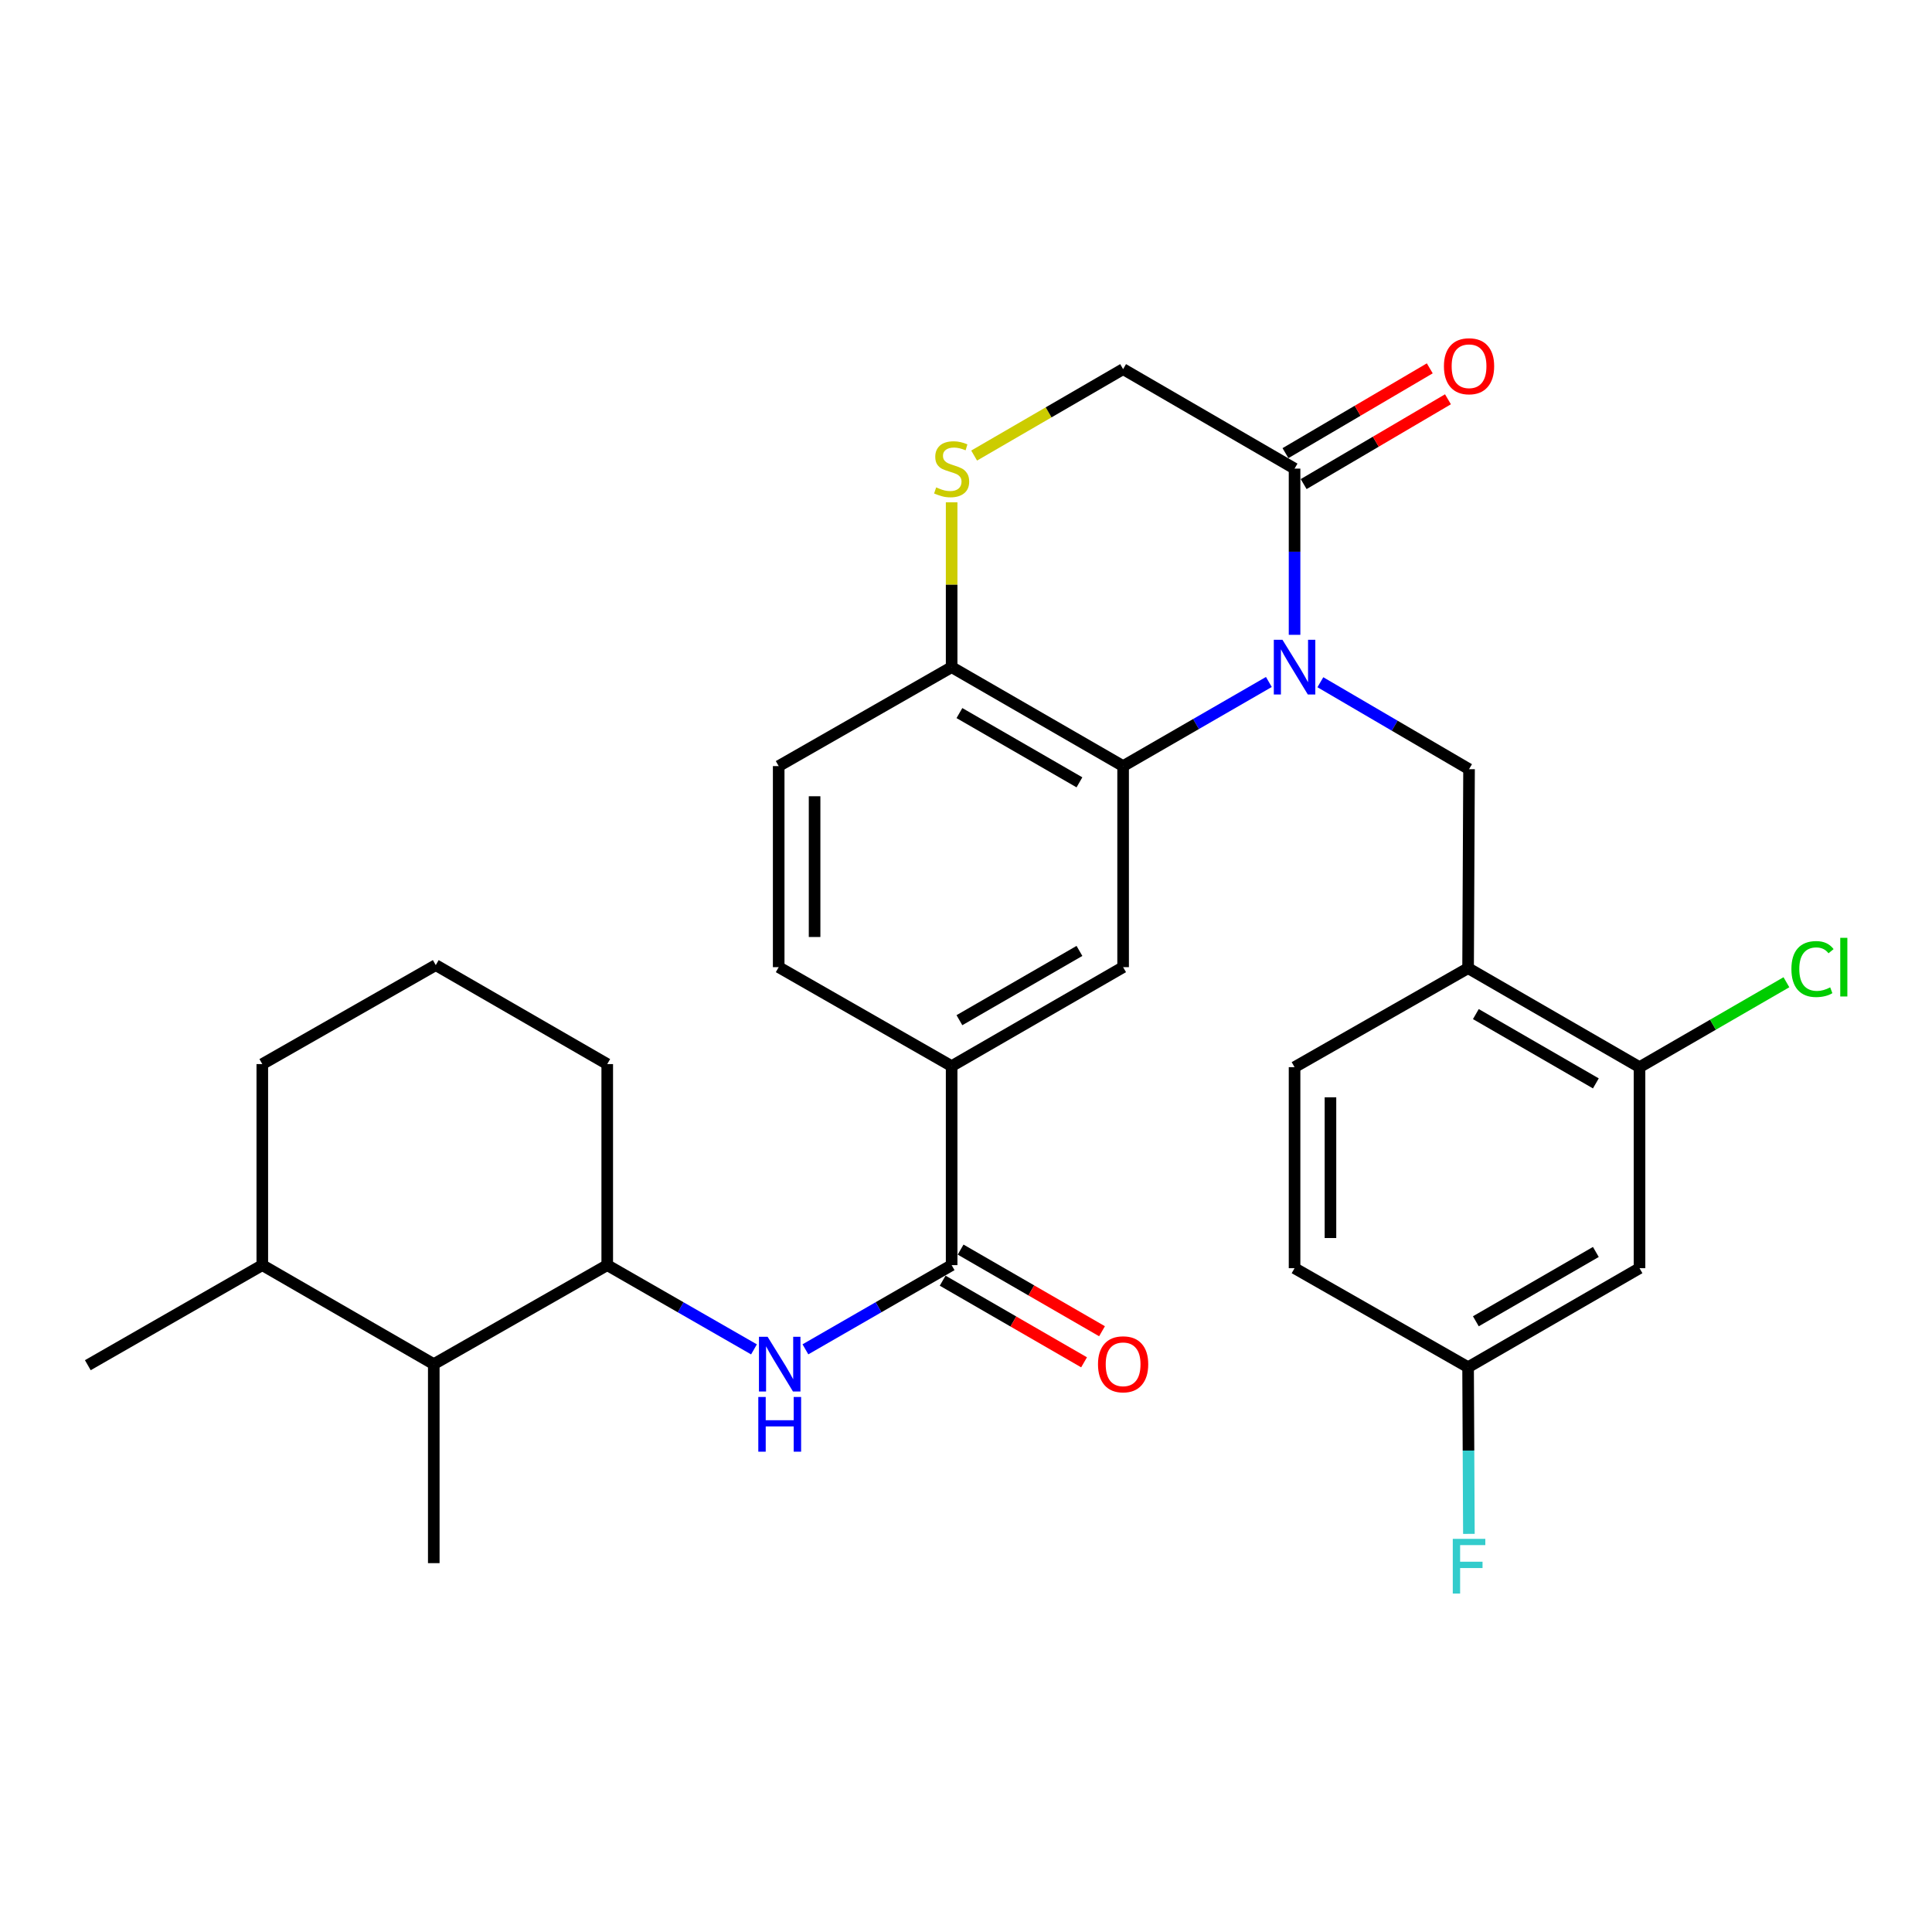<?xml version='1.0' encoding='iso-8859-1'?>
<svg version='1.1' baseProfile='full'
              xmlns='http://www.w3.org/2000/svg'
                      xmlns:rdkit='http://www.rdkit.org/xml'
                      xmlns:xlink='http://www.w3.org/1999/xlink'
                  xml:space='preserve'
width='1000px' height='1000px' viewBox='0 0 1000 1000'>
<!-- END OF HEADER -->
<rect style='opacity:1.0;fill:#FFFFFF;stroke:none' width='1000' height='1000' x='0' y='0'> </rect>
<path class='bond-0' d='M 656.762,352.99 L 619.041,374.76' style='fill:none;fill-rule:evenodd;stroke:#0000FF;stroke-width:6px;stroke-linecap:butt;stroke-linejoin:miter;stroke-opacity:1' />
<path class='bond-0' d='M 619.041,374.76 L 581.32,396.529' style='fill:none;fill-rule:evenodd;stroke:#000000;stroke-width:6px;stroke-linecap:butt;stroke-linejoin:miter;stroke-opacity:1' />
<path class='bond-1' d='M 670.063,328.585 L 670.063,285.57' style='fill:none;fill-rule:evenodd;stroke:#0000FF;stroke-width:6px;stroke-linecap:butt;stroke-linejoin:miter;stroke-opacity:1' />
<path class='bond-1' d='M 670.063,285.57 L 670.063,242.554' style='fill:none;fill-rule:evenodd;stroke:#000000;stroke-width:6px;stroke-linecap:butt;stroke-linejoin:miter;stroke-opacity:1' />
<path class='bond-2' d='M 683.419,353.124 L 721.897,375.626' style='fill:none;fill-rule:evenodd;stroke:#0000FF;stroke-width:6px;stroke-linecap:butt;stroke-linejoin:miter;stroke-opacity:1' />
<path class='bond-2' d='M 721.897,375.626 L 760.375,398.128' style='fill:none;fill-rule:evenodd;stroke:#000000;stroke-width:6px;stroke-linecap:butt;stroke-linejoin:miter;stroke-opacity:1' />
<path class='bond-5' d='M 581.32,396.529 L 581.32,500.599' style='fill:none;fill-rule:evenodd;stroke:#000000;stroke-width:6px;stroke-linecap:butt;stroke-linejoin:miter;stroke-opacity:1' />
<path class='bond-10' d='M 581.32,396.529 L 492.566,345.314' style='fill:none;fill-rule:evenodd;stroke:#000000;stroke-width:6px;stroke-linecap:butt;stroke-linejoin:miter;stroke-opacity:1' />
<path class='bond-10' d='M 558.721,404.938 L 496.594,369.088' style='fill:none;fill-rule:evenodd;stroke:#000000;stroke-width:6px;stroke-linecap:butt;stroke-linejoin:miter;stroke-opacity:1' />
<path class='bond-14' d='M 670.063,242.554 L 581.32,191.061' style='fill:none;fill-rule:evenodd;stroke:#000000;stroke-width:6px;stroke-linecap:butt;stroke-linejoin:miter;stroke-opacity:1' />
<path class='bond-16' d='M 674.77,250.563 L 712.116,228.616' style='fill:none;fill-rule:evenodd;stroke:#000000;stroke-width:6px;stroke-linecap:butt;stroke-linejoin:miter;stroke-opacity:1' />
<path class='bond-16' d='M 712.116,228.616 L 749.463,206.669' style='fill:none;fill-rule:evenodd;stroke:#FF0000;stroke-width:6px;stroke-linecap:butt;stroke-linejoin:miter;stroke-opacity:1' />
<path class='bond-16' d='M 665.357,234.546 L 702.703,212.599' style='fill:none;fill-rule:evenodd;stroke:#000000;stroke-width:6px;stroke-linecap:butt;stroke-linejoin:miter;stroke-opacity:1' />
<path class='bond-16' d='M 702.703,212.599 L 740.05,190.651' style='fill:none;fill-rule:evenodd;stroke:#FF0000;stroke-width:6px;stroke-linecap:butt;stroke-linejoin:miter;stroke-opacity:1' />
<path class='bond-6' d='M 760.375,398.128 L 759.88,501.115' style='fill:none;fill-rule:evenodd;stroke:#000000;stroke-width:6px;stroke-linecap:butt;stroke-linejoin:miter;stroke-opacity:1' />
<path class='bond-3' d='M 492.566,654.831 L 492.566,551.824' style='fill:none;fill-rule:evenodd;stroke:#000000;stroke-width:6px;stroke-linecap:butt;stroke-linejoin:miter;stroke-opacity:1' />
<path class='bond-4' d='M 492.566,654.831 L 454.725,676.623' style='fill:none;fill-rule:evenodd;stroke:#000000;stroke-width:6px;stroke-linecap:butt;stroke-linejoin:miter;stroke-opacity:1' />
<path class='bond-4' d='M 454.725,676.623 L 416.883,698.414' style='fill:none;fill-rule:evenodd;stroke:#0000FF;stroke-width:6px;stroke-linecap:butt;stroke-linejoin:miter;stroke-opacity:1' />
<path class='bond-15' d='M 487.922,662.876 L 524.517,684.006' style='fill:none;fill-rule:evenodd;stroke:#000000;stroke-width:6px;stroke-linecap:butt;stroke-linejoin:miter;stroke-opacity:1' />
<path class='bond-15' d='M 524.517,684.006 L 561.113,705.136' style='fill:none;fill-rule:evenodd;stroke:#FF0000;stroke-width:6px;stroke-linecap:butt;stroke-linejoin:miter;stroke-opacity:1' />
<path class='bond-15' d='M 497.211,646.787 L 533.807,667.917' style='fill:none;fill-rule:evenodd;stroke:#000000;stroke-width:6px;stroke-linecap:butt;stroke-linejoin:miter;stroke-opacity:1' />
<path class='bond-15' d='M 533.807,667.917 L 570.403,689.047' style='fill:none;fill-rule:evenodd;stroke:#FF0000;stroke-width:6px;stroke-linecap:butt;stroke-linejoin:miter;stroke-opacity:1' />
<path class='bond-9' d='M 390.262,698.435 L 352.284,676.633' style='fill:none;fill-rule:evenodd;stroke:#0000FF;stroke-width:6px;stroke-linecap:butt;stroke-linejoin:miter;stroke-opacity:1' />
<path class='bond-9' d='M 352.284,676.633 L 314.306,654.831' style='fill:none;fill-rule:evenodd;stroke:#000000;stroke-width:6px;stroke-linecap:butt;stroke-linejoin:miter;stroke-opacity:1' />
<path class='bond-8' d='M 581.32,500.599 L 492.566,551.824' style='fill:none;fill-rule:evenodd;stroke:#000000;stroke-width:6px;stroke-linecap:butt;stroke-linejoin:miter;stroke-opacity:1' />
<path class='bond-8' d='M 558.72,492.192 L 496.592,528.05' style='fill:none;fill-rule:evenodd;stroke:#000000;stroke-width:6px;stroke-linecap:butt;stroke-linejoin:miter;stroke-opacity:1' />
<path class='bond-11' d='M 759.88,501.115 L 848.613,552.361' style='fill:none;fill-rule:evenodd;stroke:#000000;stroke-width:6px;stroke-linecap:butt;stroke-linejoin:miter;stroke-opacity:1' />
<path class='bond-11' d='M 763.898,524.89 L 826.011,560.762' style='fill:none;fill-rule:evenodd;stroke:#000000;stroke-width:6px;stroke-linecap:butt;stroke-linejoin:miter;stroke-opacity:1' />
<path class='bond-17' d='M 759.88,501.115 L 670.063,552.361' style='fill:none;fill-rule:evenodd;stroke:#000000;stroke-width:6px;stroke-linecap:butt;stroke-linejoin:miter;stroke-opacity:1' />
<path class='bond-7' d='M 504.212,235.798 L 542.766,213.429' style='fill:none;fill-rule:evenodd;stroke:#CCCC00;stroke-width:6px;stroke-linecap:butt;stroke-linejoin:miter;stroke-opacity:1' />
<path class='bond-7' d='M 542.766,213.429 L 581.32,191.061' style='fill:none;fill-rule:evenodd;stroke:#000000;stroke-width:6px;stroke-linecap:butt;stroke-linejoin:miter;stroke-opacity:1' />
<path class='bond-30' d='M 492.566,260.003 L 492.566,302.659' style='fill:none;fill-rule:evenodd;stroke:#CCCC00;stroke-width:6px;stroke-linecap:butt;stroke-linejoin:miter;stroke-opacity:1' />
<path class='bond-30' d='M 492.566,302.659 L 492.566,345.314' style='fill:none;fill-rule:evenodd;stroke:#000000;stroke-width:6px;stroke-linecap:butt;stroke-linejoin:miter;stroke-opacity:1' />
<path class='bond-31' d='M 492.566,551.824 L 403.049,500.599' style='fill:none;fill-rule:evenodd;stroke:#000000;stroke-width:6px;stroke-linecap:butt;stroke-linejoin:miter;stroke-opacity:1' />
<path class='bond-13' d='M 314.306,654.831 L 224.52,706.077' style='fill:none;fill-rule:evenodd;stroke:#000000;stroke-width:6px;stroke-linecap:butt;stroke-linejoin:miter;stroke-opacity:1' />
<path class='bond-25' d='M 314.306,654.831 L 314.306,550.771' style='fill:none;fill-rule:evenodd;stroke:#000000;stroke-width:6px;stroke-linecap:butt;stroke-linejoin:miter;stroke-opacity:1' />
<path class='bond-19' d='M 492.566,345.314 L 403.049,396.529' style='fill:none;fill-rule:evenodd;stroke:#000000;stroke-width:6px;stroke-linecap:butt;stroke-linejoin:miter;stroke-opacity:1' />
<path class='bond-12' d='M 848.613,552.361 L 848.613,656.411' style='fill:none;fill-rule:evenodd;stroke:#000000;stroke-width:6px;stroke-linecap:butt;stroke-linejoin:miter;stroke-opacity:1' />
<path class='bond-22' d='M 848.613,552.361 L 886.629,530.384' style='fill:none;fill-rule:evenodd;stroke:#000000;stroke-width:6px;stroke-linecap:butt;stroke-linejoin:miter;stroke-opacity:1' />
<path class='bond-22' d='M 886.629,530.384 L 924.645,508.407' style='fill:none;fill-rule:evenodd;stroke:#00CC00;stroke-width:6px;stroke-linecap:butt;stroke-linejoin:miter;stroke-opacity:1' />
<path class='bond-32' d='M 848.613,656.411 L 759.88,707.667' style='fill:none;fill-rule:evenodd;stroke:#000000;stroke-width:6px;stroke-linecap:butt;stroke-linejoin:miter;stroke-opacity:1' />
<path class='bond-32' d='M 826.01,648.012 L 763.897,683.891' style='fill:none;fill-rule:evenodd;stroke:#000000;stroke-width:6px;stroke-linecap:butt;stroke-linejoin:miter;stroke-opacity:1' />
<path class='bond-21' d='M 224.52,706.077 L 135.767,654.831' style='fill:none;fill-rule:evenodd;stroke:#000000;stroke-width:6px;stroke-linecap:butt;stroke-linejoin:miter;stroke-opacity:1' />
<path class='bond-27' d='M 224.52,706.077 L 224.52,809.084' style='fill:none;fill-rule:evenodd;stroke:#000000;stroke-width:6px;stroke-linecap:butt;stroke-linejoin:miter;stroke-opacity:1' />
<path class='bond-23' d='M 670.063,552.361 L 670.063,656.411' style='fill:none;fill-rule:evenodd;stroke:#000000;stroke-width:6px;stroke-linecap:butt;stroke-linejoin:miter;stroke-opacity:1' />
<path class='bond-23' d='M 688.642,567.968 L 688.642,640.803' style='fill:none;fill-rule:evenodd;stroke:#000000;stroke-width:6px;stroke-linecap:butt;stroke-linejoin:miter;stroke-opacity:1' />
<path class='bond-18' d='M 403.049,500.599 L 403.049,396.529' style='fill:none;fill-rule:evenodd;stroke:#000000;stroke-width:6px;stroke-linecap:butt;stroke-linejoin:miter;stroke-opacity:1' />
<path class='bond-18' d='M 421.628,484.989 L 421.628,412.139' style='fill:none;fill-rule:evenodd;stroke:#000000;stroke-width:6px;stroke-linecap:butt;stroke-linejoin:miter;stroke-opacity:1' />
<path class='bond-20' d='M 759.88,707.667 L 670.063,656.411' style='fill:none;fill-rule:evenodd;stroke:#000000;stroke-width:6px;stroke-linecap:butt;stroke-linejoin:miter;stroke-opacity:1' />
<path class='bond-24' d='M 759.88,707.667 L 760.087,750.798' style='fill:none;fill-rule:evenodd;stroke:#000000;stroke-width:6px;stroke-linecap:butt;stroke-linejoin:miter;stroke-opacity:1' />
<path class='bond-24' d='M 760.087,750.798 L 760.295,793.929' style='fill:none;fill-rule:evenodd;stroke:#33CCCC;stroke-width:6px;stroke-linecap:butt;stroke-linejoin:miter;stroke-opacity:1' />
<path class='bond-29' d='M 135.767,654.831 L 45.455,706.624' style='fill:none;fill-rule:evenodd;stroke:#000000;stroke-width:6px;stroke-linecap:butt;stroke-linejoin:miter;stroke-opacity:1' />
<path class='bond-33' d='M 135.767,654.831 L 135.767,550.771' style='fill:none;fill-rule:evenodd;stroke:#000000;stroke-width:6px;stroke-linecap:butt;stroke-linejoin:miter;stroke-opacity:1' />
<path class='bond-26' d='M 314.306,550.771 L 225.552,499.546' style='fill:none;fill-rule:evenodd;stroke:#000000;stroke-width:6px;stroke-linecap:butt;stroke-linejoin:miter;stroke-opacity:1' />
<path class='bond-28' d='M 225.552,499.546 L 135.767,550.771' style='fill:none;fill-rule:evenodd;stroke:#000000;stroke-width:6px;stroke-linecap:butt;stroke-linejoin:miter;stroke-opacity:1' />
<path  class='atom-0' d='M 663.803 331.154
L 673.083 346.154
Q 674.003 347.634, 675.483 350.314
Q 676.963 352.994, 677.043 353.154
L 677.043 331.154
L 680.803 331.154
L 680.803 359.474
L 676.923 359.474
L 666.963 343.074
Q 665.803 341.154, 664.563 338.954
Q 663.363 336.754, 663.003 336.074
L 663.003 359.474
L 659.323 359.474
L 659.323 331.154
L 663.803 331.154
' fill='#0000FF'/>
<path  class='atom-5' d='M 397.315 691.917
L 406.595 706.917
Q 407.515 708.397, 408.995 711.077
Q 410.475 713.757, 410.555 713.917
L 410.555 691.917
L 414.315 691.917
L 414.315 720.237
L 410.435 720.237
L 400.475 703.837
Q 399.315 701.917, 398.075 699.717
Q 396.875 697.517, 396.515 696.837
L 396.515 720.237
L 392.835 720.237
L 392.835 691.917
L 397.315 691.917
' fill='#0000FF'/>
<path  class='atom-5' d='M 392.495 723.069
L 396.335 723.069
L 396.335 735.109
L 410.815 735.109
L 410.815 723.069
L 414.655 723.069
L 414.655 751.389
L 410.815 751.389
L 410.815 738.309
L 396.335 738.309
L 396.335 751.389
L 392.495 751.389
L 392.495 723.069
' fill='#0000FF'/>
<path  class='atom-8' d='M 484.566 252.274
Q 484.886 252.394, 486.206 252.954
Q 487.526 253.514, 488.966 253.874
Q 490.446 254.194, 491.886 254.194
Q 494.566 254.194, 496.126 252.914
Q 497.686 251.594, 497.686 249.314
Q 497.686 247.754, 496.886 246.794
Q 496.126 245.834, 494.926 245.314
Q 493.726 244.794, 491.726 244.194
Q 489.206 243.434, 487.686 242.714
Q 486.206 241.994, 485.126 240.474
Q 484.086 238.954, 484.086 236.394
Q 484.086 232.834, 486.486 230.634
Q 488.926 228.434, 493.726 228.434
Q 497.006 228.434, 500.726 229.994
L 499.806 233.074
Q 496.406 231.674, 493.846 231.674
Q 491.086 231.674, 489.566 232.834
Q 488.046 233.954, 488.086 235.914
Q 488.086 237.434, 488.846 238.354
Q 489.646 239.274, 490.766 239.794
Q 491.926 240.314, 493.846 240.914
Q 496.406 241.714, 497.926 242.514
Q 499.446 243.314, 500.526 244.954
Q 501.646 246.554, 501.646 249.314
Q 501.646 253.234, 499.006 255.354
Q 496.406 257.434, 492.046 257.434
Q 489.526 257.434, 487.606 256.874
Q 485.726 256.354, 483.486 255.434
L 484.566 252.274
' fill='#CCCC00'/>
<path  class='atom-16' d='M 568.32 706.157
Q 568.32 699.357, 571.68 695.557
Q 575.04 691.757, 581.32 691.757
Q 587.6 691.757, 590.96 695.557
Q 594.32 699.357, 594.32 706.157
Q 594.32 713.037, 590.92 716.957
Q 587.52 720.837, 581.32 720.837
Q 575.08 720.837, 571.68 716.957
Q 568.32 713.077, 568.32 706.157
M 581.32 717.637
Q 585.64 717.637, 587.96 714.757
Q 590.32 711.837, 590.32 706.157
Q 590.32 700.597, 587.96 697.797
Q 585.64 694.957, 581.32 694.957
Q 577 694.957, 574.64 697.757
Q 572.32 700.557, 572.32 706.157
Q 572.32 711.877, 574.64 714.757
Q 577 717.637, 581.32 717.637
' fill='#FF0000'/>
<path  class='atom-17' d='M 747.375 189.562
Q 747.375 182.762, 750.735 178.962
Q 754.095 175.162, 760.375 175.162
Q 766.655 175.162, 770.015 178.962
Q 773.375 182.762, 773.375 189.562
Q 773.375 196.442, 769.975 200.362
Q 766.575 204.242, 760.375 204.242
Q 754.135 204.242, 750.735 200.362
Q 747.375 196.482, 747.375 189.562
M 760.375 201.042
Q 764.695 201.042, 767.015 198.162
Q 769.375 195.242, 769.375 189.562
Q 769.375 184.002, 767.015 181.202
Q 764.695 178.362, 760.375 178.362
Q 756.055 178.362, 753.695 181.162
Q 751.375 183.962, 751.375 189.562
Q 751.375 195.282, 753.695 198.162
Q 756.055 201.042, 760.375 201.042
' fill='#FF0000'/>
<path  class='atom-23' d='M 927.231 501.579
Q 927.231 494.539, 930.511 490.859
Q 933.831 487.139, 940.111 487.139
Q 945.951 487.139, 949.071 491.259
L 946.431 493.419
Q 944.151 490.419, 940.111 490.419
Q 935.831 490.419, 933.551 493.299
Q 931.311 496.139, 931.311 501.579
Q 931.311 507.179, 933.631 510.059
Q 935.991 512.939, 940.551 512.939
Q 943.671 512.939, 947.311 511.059
L 948.431 514.059
Q 946.951 515.019, 944.711 515.579
Q 942.471 516.139, 939.991 516.139
Q 933.831 516.139, 930.511 512.379
Q 927.231 508.619, 927.231 501.579
' fill='#00CC00'/>
<path  class='atom-23' d='M 952.511 485.419
L 956.191 485.419
L 956.191 515.779
L 952.511 515.779
L 952.511 485.419
' fill='#00CC00'/>
<path  class='atom-25' d='M 751.955 796.504
L 768.795 796.504
L 768.795 799.744
L 755.755 799.744
L 755.755 808.344
L 767.355 808.344
L 767.355 811.624
L 755.755 811.624
L 755.755 824.824
L 751.955 824.824
L 751.955 796.504
' fill='#33CCCC'/>
</svg>

